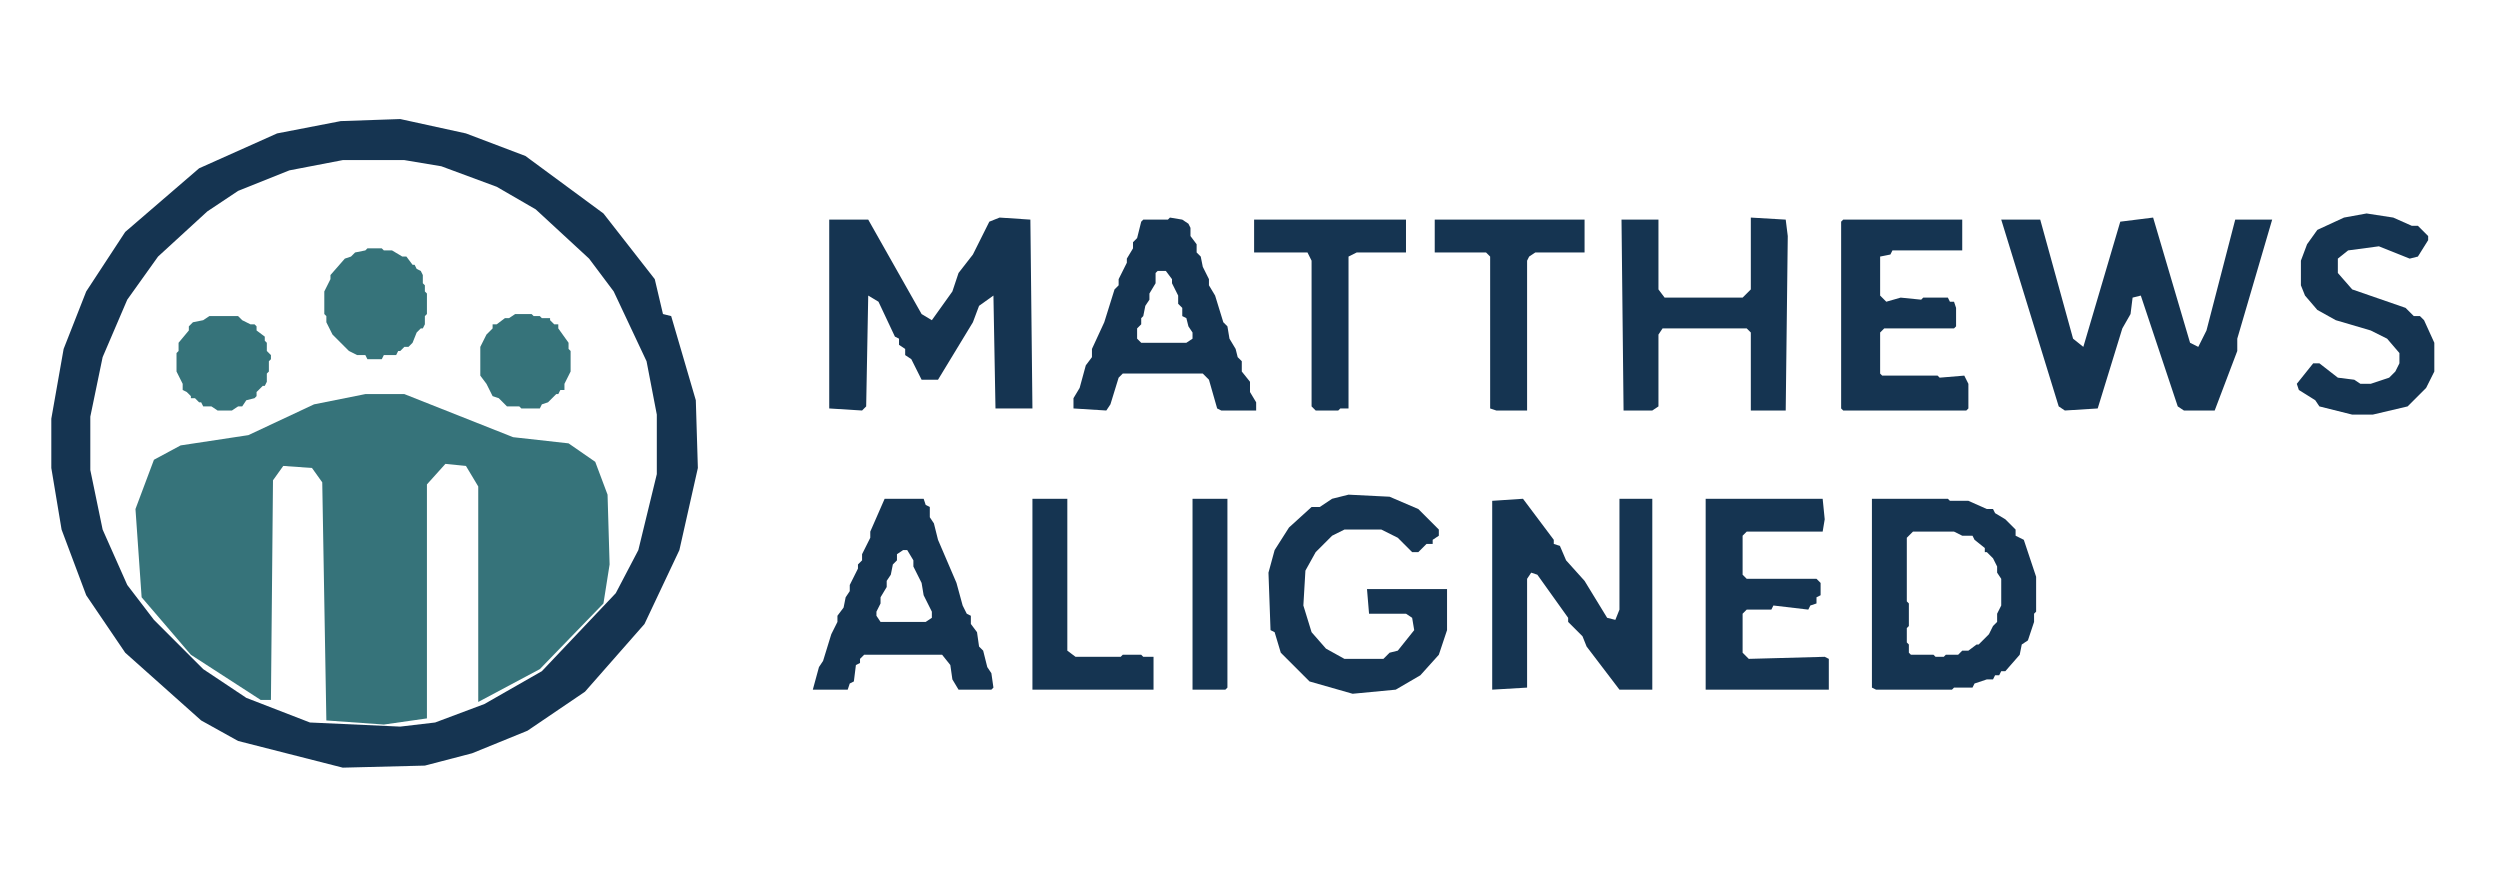<svg xmlns="http://www.w3.org/2000/svg" viewBox="0 0 1218 426" width="1218" height="426">
  <defs><style><![CDATA[
    .dark { fill-rule:evenodd; }
    .light { fill-rule:evenodd; }
  ]]></style></defs>
  <g fill="#153451" class="dark">
    <path d="M 912.00,243.00 L 912.00,335.00 L 914.00,336.00 L 951.00,336.00 L 952.00,335.00 L 961.00,335.00 L 962.00,333.00 L 968.00,331.00 L 971.00,331.00 L 972.00,329.00 L 974.00,329.00 L 975.00,327.00 L 977.00,327.00 L 984.00,319.00 L 985.00,314.00 L 988.00,312.00 L 991.00,303.00 L 991.00,299.00 L 992.00,298.00 L 992.00,281.00 L 986.00,263.00 L 982.00,261.00 L 982.00,258.00 L 977.00,253.00 L 972.00,250.00 L 971.00,248.00 L 968.00,248.00 L 959.00,244.00 L 950.00,244.00 L 949.00,243.00 Z M 932.00,259.00 L 952.00,259.00 L 956.00,261.00 L 961.00,261.00 L 962.00,263.00 L 967.00,267.00 L 967.00,269.00 L 968.00,269.00 L 971.00,272.00 L 973.00,276.00 L 973.00,279.00 L 975.00,282.00 L 975.00,295.00 L 973.00,299.00 L 973.00,303.00 L 971.00,305.00 L 969.00,309.00 L 964.00,314.00 L 963.00,314.00 L 959.00,317.00 L 956.00,317.00 L 954.00,319.00 L 948.00,319.00 L 947.00,320.00 L 943.00,320.00 L 942.00,319.00 L 931.00,319.00 L 930.00,318.00 L 930.00,314.00 L 929.00,313.00 L 929.00,306.00 L 930.00,305.00 L 930.00,294.00 L 929.00,293.00 L 929.00,262.00 Z"/>
    <path d="M 831.00,243.00 L 831.00,336.00 L 891.00,336.00 L 891.00,321.00 L 889.00,320.00 L 852.00,321.00 L 849.00,318.00 L 849.00,299.00 L 851.00,297.00 L 863.00,297.00 L 864.00,295.00 L 881.00,297.00 L 882.00,295.00 L 885.00,294.00 L 885.00,291.00 L 887.00,290.00 L 887.00,284.00 L 885.00,282.00 L 851.00,282.00 L 849.00,280.00 L 849.00,261.00 L 851.00,259.00 L 888.00,259.00 L 889.00,253.00 L 888.00,243.00 Z"/>
    <path d="M 727.00,244.00 L 727.00,336.00 L 744.00,335.00 L 744.00,282.00 L 746.00,279.00 L 749.00,280.00 L 764.00,301.00 L 764.00,303.00 L 771.00,310.00 L 773.00,315.00 L 789.00,336.00 L 805.00,336.00 L 805.00,243.00 L 789.00,243.00 L 789.00,297.00 L 787.00,302.00 L 783.00,301.00 L 772.00,283.00 L 763.00,273.00 L 760.00,266.00 L 757.00,265.00 L 757.00,263.00 L 742.00,243.00 Z"/>
    <path d="M 581.00,243.00 L 581.00,336.00 L 597.00,336.00 L 598.00,335.00 L 598.00,243.00 Z"/>
    <path d="M 503.00,243.00 L 503.00,336.00 L 562.00,336.00 L 562.00,320.00 L 557.00,320.00 L 556.00,319.00 L 547.00,319.00 L 546.00,320.00 L 524.00,320.00 L 520.00,317.00 L 520.00,243.00 Z"/>
    <path d="M 431.00,243.00 L 424.00,259.00 L 424.00,262.00 L 420.00,270.00 L 420.00,273.00 L 418.00,275.00 L 418.00,277.00 L 414.00,285.00 L 414.00,288.00 L 412.00,291.00 L 411.00,296.00 L 408.00,300.00 L 408.00,303.00 L 405.00,309.00 L 401.00,322.00 L 399.00,325.00 L 396.00,336.00 L 413.00,336.00 L 414.00,333.00 L 416.00,332.00 L 417.00,324.00 L 419.00,323.00 L 419.00,321.00 L 421.00,319.00 L 459.00,319.00 L 463.00,324.00 L 464.00,331.00 L 467.00,336.00 L 483.00,336.00 L 484.00,335.00 L 483.00,328.00 L 481.00,325.00 L 479.00,317.00 L 477.00,315.00 L 476.00,308.00 L 473.00,304.00 L 473.00,300.00 L 471.00,299.00 L 469.00,295.00 L 466.00,284.00 L 457.00,263.00 L 455.00,255.00 L 453.00,252.00 L 453.00,247.00 L 451.00,246.00 L 450.00,243.00 Z M 440.00,268.00 L 442.00,268.00 L 445.00,273.00 L 445.00,276.00 L 449.00,284.00 L 450.00,290.00 L 454.00,298.00 L 454.00,301.00 L 451.00,303.00 L 429.00,303.00 L 427.00,300.00 L 427.00,298.00 L 429.00,294.00 L 429.00,291.00 L 432.00,286.00 L 432.00,283.00 L 434.00,280.00 L 435.00,275.00 L 437.00,273.00 L 437.00,270.00 Z"/>
    <path d="M 649.00,243.00 L 643.00,247.00 L 639.00,247.00 L 628.00,257.00 L 621.00,268.00 L 618.00,279.00 L 619.00,307.00 L 621.00,308.00 L 624.00,318.00 L 638.00,332.00 L 659.00,338.00 L 680.00,336.00 L 692.00,329.00 L 701.00,319.00 L 705.00,307.00 L 705.00,287.00 L 666.00,287.00 L 667.00,299.00 L 685.00,299.00 L 688.00,301.00 L 689.00,307.00 L 681.00,317.00 L 677.00,318.00 L 674.00,321.00 L 655.00,321.00 L 646.00,316.00 L 639.00,308.00 L 635.00,295.00 L 636.00,278.00 L 641.00,269.00 L 649.00,261.00 L 655.00,258.00 L 673.00,258.00 L 681.00,262.00 L 688.00,269.00 L 691.00,269.00 L 695.00,265.00 L 698.00,265.00 L 698.00,263.00 L 701.00,261.00 L 701.00,258.00 L 691.00,248.00 L 677.00,242.00 L 657.00,241.00 Z"/>
    <path d="M 898.00,107.00 L 897.00,108.00 L 897.00,199.00 L 898.00,200.00 L 958.00,200.00 L 959.00,199.00 L 959.00,187.00 L 957.00,183.00 L 945.00,184.00 L 944.00,183.00 L 917.00,183.00 L 916.00,182.00 L 916.00,162.00 L 918.00,160.00 L 952.00,160.00 L 953.00,159.00 L 953.00,150.00 L 952.00,147.00 L 950.00,147.00 L 949.00,145.00 L 937.00,145.00 L 936.00,146.00 L 926.00,145.00 L 919.00,147.00 L 916.00,144.00 L 916.00,125.00 L 921.00,124.00 L 922.00,122.00 L 956.00,122.00 L 956.00,107.00 Z"/>
    <path d="M 699.00,107.00 L 699.00,123.00 L 724.00,123.00 L 726.00,125.00 L 726.00,199.00 L 729.00,200.00 L 744.00,200.00 L 744.00,127.00 L 745.00,125.00 L 748.00,123.00 L 772.00,123.00 L 772.00,107.00 Z"/>
    <path d="M 611.00,107.00 L 611.00,123.00 L 637.00,123.00 L 639.00,127.00 L 639.00,198.00 L 641.00,200.00 L 652.00,200.00 L 653.00,199.00 L 657.00,199.00 L 657.00,125.00 L 661.00,123.00 L 685.00,123.00 L 685.00,107.00 Z"/>
    <path d="M 1107.00,107.00 L 1089.00,107.00 L 1075.00,161.00 L 1071.00,169.00 L 1067.00,167.00 L 1049.00,106.00 L 1033.00,108.00 L 1015.00,169.00 L 1010.00,165.00 L 994.00,107.00 L 975.00,107.00 L 1003.00,198.00 L 1006.00,200.00 L 1022.00,199.00 L 1034.00,160.00 L 1038.00,153.00 L 1039.00,145.00 L 1043.00,144.00 L 1061.00,198.00 L 1064.00,200.00 L 1079.00,200.00 L 1090.00,171.00 L 1090.00,165.00 Z"/>
    <path d="M 870.00,107.00 L 853.00,106.00 L 853.00,141.00 L 849.00,145.00 L 811.00,145.00 L 808.00,141.00 L 808.00,107.00 L 790.00,107.00 L 791.00,200.00 L 805.00,200.00 L 808.00,198.00 L 808.00,163.00 L 810.00,160.00 L 851.00,160.00 L 853.00,162.00 L 853.00,200.00 L 870.00,200.00 L 871.00,115.00 Z"/>
    <path d="M 576.00,107.00 L 570.00,106.00 L 569.00,107.00 L 557.00,107.00 L 556.00,108.00 L 554.00,116.00 L 552.00,118.00 L 552.00,121.00 L 549.00,126.00 L 549.00,128.00 L 545.00,136.00 L 545.00,139.00 L 543.00,141.00 L 538.00,157.00 L 532.00,170.00 L 532.00,174.00 L 529.00,178.00 L 526.00,189.00 L 523.00,194.00 L 523.00,199.00 L 539.00,200.00 L 541.00,197.00 L 545.00,184.00 L 547.00,182.00 L 586.00,182.00 L 589.00,185.00 L 593.00,199.00 L 595.00,200.00 L 612.00,200.00 L 612.00,196.00 L 609.00,191.00 L 609.00,186.00 L 605.00,181.00 L 605.00,176.00 L 603.00,174.00 L 602.00,170.00 L 599.00,165.00 L 598.00,159.00 L 596.00,157.00 L 592.00,144.00 L 589.00,139.00 L 589.00,136.00 L 586.00,130.00 L 585.00,125.00 L 583.00,123.00 L 583.00,119.00 L 580.00,115.00 L 580.00,111.00 L 579.00,109.00 Z M 564.00,132.00 L 568.00,132.00 L 571.00,136.00 L 571.00,138.00 L 574.00,144.00 L 574.00,148.00 L 576.00,150.00 L 576.00,154.00 L 578.00,155.00 L 579.00,159.00 L 581.00,162.00 L 581.00,165.00 L 578.00,167.00 L 556.00,167.00 L 554.00,165.00 L 554.00,160.00 L 556.00,158.00 L 556.00,155.00 L 557.00,154.00 L 558.00,149.00 L 560.00,146.00 L 560.00,143.00 L 563.00,138.00 L 563.00,133.00 Z"/>
    <path d="M 404.00,107.00 L 404.00,199.00 L 420.00,200.00 L 422.00,198.00 L 423.00,144.00 L 428.00,147.00 L 436.00,164.00 L 438.00,165.00 L 438.00,168.00 L 441.00,170.00 L 441.00,173.00 L 444.00,175.00 L 449.00,185.00 L 457.00,185.00 L 474.00,157.00 L 477.00,149.00 L 484.00,144.00 L 485.00,199.00 L 503.00,199.00 L 502.00,107.00 L 487.00,106.00 L 482.00,108.00 L 474.00,124.00 L 467.00,133.00 L 464.00,142.00 L 454.00,156.00 L 449.00,153.00 L 423.00,107.00 Z"/>
    <path d="M 1153.00,104.00 L 1142.00,106.00 L 1129.00,112.00 L 1124.00,119.00 L 1121.00,127.00 L 1121.00,139.00 L 1123.00,144.00 L 1129.00,151.00 L 1138.00,156.00 L 1155.00,161.00 L 1163.00,165.00 L 1169.00,172.00 L 1169.00,177.00 L 1167.00,181.00 L 1164.00,184.00 L 1155.00,187.00 L 1150.00,187.00 L 1147.00,185.00 L 1139.00,184.00 L 1130.00,177.00 L 1127.00,177.00 L 1119.00,187.00 L 1120.00,190.00 L 1128.00,195.00 L 1130.00,198.00 L 1146.00,202.00 L 1156.00,202.00 L 1173.00,198.00 L 1182.00,189.00 L 1186.00,181.00 L 1186.00,167.00 L 1181.00,156.00 L 1179.00,154.00 L 1176.00,154.00 L 1172.00,150.00 L 1146.00,141.00 L 1139.00,133.00 L 1139.00,126.00 L 1144.00,122.00 L 1159.00,120.00 L 1174.00,126.00 L 1178.00,125.00 L 1183.00,117.00 L 1183.00,115.00 L 1178.00,110.00 L 1175.00,110.00 L 1166.00,106.00 Z"/>
    <path d="M 195.00,58.00 L 166.00,59.00 L 135.00,65.00 L 97.00,82.00 L 61.00,113.00 L 42.00,142.00 L 31.00,170.00 L 25.00,204.00 L 25.00,228.00 L 30.00,258.00 L 42.00,290.00 L 61.00,318.00 L 98.00,351.00 L 116.00,361.00 L 167.00,374.00 L 207.00,373.00 L 230.00,367.00 L 257.00,356.00 L 285.00,337.00 L 314.00,304.00 L 331.00,268.00 L 340.00,228.00 L 339.00,195.00 L 327.00,154.00 L 323.00,153.00 L 319.00,136.00 L 294.00,104.00 L 256.00,76.00 L 227.00,65.00 Z M 141.00,83.00 L 167.00,78.00 L 197.00,78.00 L 215.00,81.00 L 242.00,91.00 L 261.00,102.00 L 287.00,126.00 L 299.00,142.00 L 315.00,176.00 L 320.00,202.00 L 320.00,231.00 L 311.00,268.00 L 300.00,289.00 L 264.00,327.00 L 236.00,343.00 L 212.00,352.00 L 195.00,354.00 L 151.00,352.00 L 120.00,340.00 L 99.00,326.00 L 75.00,302.00 L 62.00,285.00 L 50.00,258.00 L 44.00,229.00 L 44.00,203.00 L 50.00,174.00 L 62.00,146.00 L 77.00,125.00 L 101.00,103.00 L 116.00,93.00 Z"/>
  </g>
  <g fill="#36737A" class="dark">
    <path d="M 75.00,224.00 L 66.00,248.00 L 69.00,291.00 L 93.00,319.00 L 127.00,341.00 L 132.00,341.00 L 133.00,234.00 L 138.00,227.00 L 152.00,228.00 L 157.00,235.00 L 159.00,351.00 L 187.00,353.00 L 208.00,350.00 L 208.00,236.00 L 217.00,226.00 L 227.00,227.00 L 233.00,237.00 L 233.00,342.00 L 263.00,326.00 L 294.00,294.00 L 297.00,275.00 L 296.00,241.00 L 290.00,225.00 L 277.00,216.00 L 250.00,213.00 L 197.00,192.00 L 178.00,192.00 L 153.00,197.00 L 121.00,212.00 L 88.00,217.00 Z"/>
    <path d="M 102.00,154.00 L 99.00,156.00 L 94.00,157.00 L 92.00,159.00 L 92.00,161.00 L 87.00,167.00 L 87.00,171.00 L 86.00,172.00 L 86.00,181.00 L 89.00,187.00 L 89.00,190.00 L 91.00,191.00 L 93.00,193.00 L 93.00,194.00 L 95.00,194.00 L 97.00,196.00 L 98.00,196.00 L 99.00,198.00 L 103.00,198.00 L 106.00,200.00 L 113.00,200.00 L 116.00,198.00 L 118.00,198.00 L 120.00,195.00 L 124.00,194.00 L 125.00,193.00 L 125.00,191.00 L 128.00,188.00 L 129.00,188.00 L 130.00,186.00 L 130.00,182.00 L 131.00,181.00 L 131.00,176.00 L 132.00,175.00 L 132.00,173.00 L 130.00,171.00 L 130.00,167.00 L 129.00,166.00 L 129.00,164.00 L 125.00,161.00 L 125.00,159.00 L 124.00,158.00 L 122.00,158.00 L 118.00,156.00 L 116.00,154.00 Z"/>
    <path d="M 251.00,153.00 L 248.00,155.00 L 246.00,155.00 L 242.00,158.00 L 240.00,158.00 L 240.00,160.00 L 237.00,163.00 L 234.00,169.00 L 234.00,183.00 L 237.00,187.00 L 240.00,193.00 L 243.00,194.00 L 247.00,198.00 L 253.00,198.00 L 254.00,199.00 L 263.00,199.00 L 264.00,197.00 L 267.00,196.00 L 271.00,192.00 L 272.00,192.00 L 273.00,190.00 L 275.00,190.00 L 275.00,187.00 L 278.00,181.00 L 278.00,171.00 L 277.00,170.00 L 277.00,167.00 L 272.00,160.00 L 272.00,158.00 L 270.00,158.00 L 268.00,156.00 L 268.00,155.00 L 264.00,155.00 L 263.00,154.00 L 260.00,154.00 L 259.00,153.00 Z"/>
    <path d="M 179.00,121.00 L 178.00,122.00 L 173.00,123.00 L 171.00,125.00 L 168.00,126.00 L 161.00,134.00 L 161.00,136.00 L 158.00,142.00 L 158.00,153.00 L 159.00,154.00 L 159.00,157.00 L 162.00,163.00 L 170.00,171.00 L 174.00,173.00 L 178.00,173.00 L 179.00,175.00 L 186.00,175.00 L 187.00,173.00 L 193.00,173.00 L 194.00,171.00 L 195.00,171.00 L 197.00,169.00 L 199.00,169.00 L 201.00,167.00 L 203.00,162.00 L 205.00,160.00 L 206.00,160.00 L 207.00,158.00 L 207.00,154.00 L 208.00,153.00 L 208.00,143.00 L 207.00,142.00 L 207.00,139.00 L 206.00,138.00 L 206.00,134.00 L 205.00,132.00 L 203.00,131.00 L 202.00,129.00 L 201.00,129.00 L 198.00,125.00 L 196.00,125.00 L 191.00,122.00 L 187.00,122.00 L 186.00,121.00 Z"/>
  </g>
</svg>